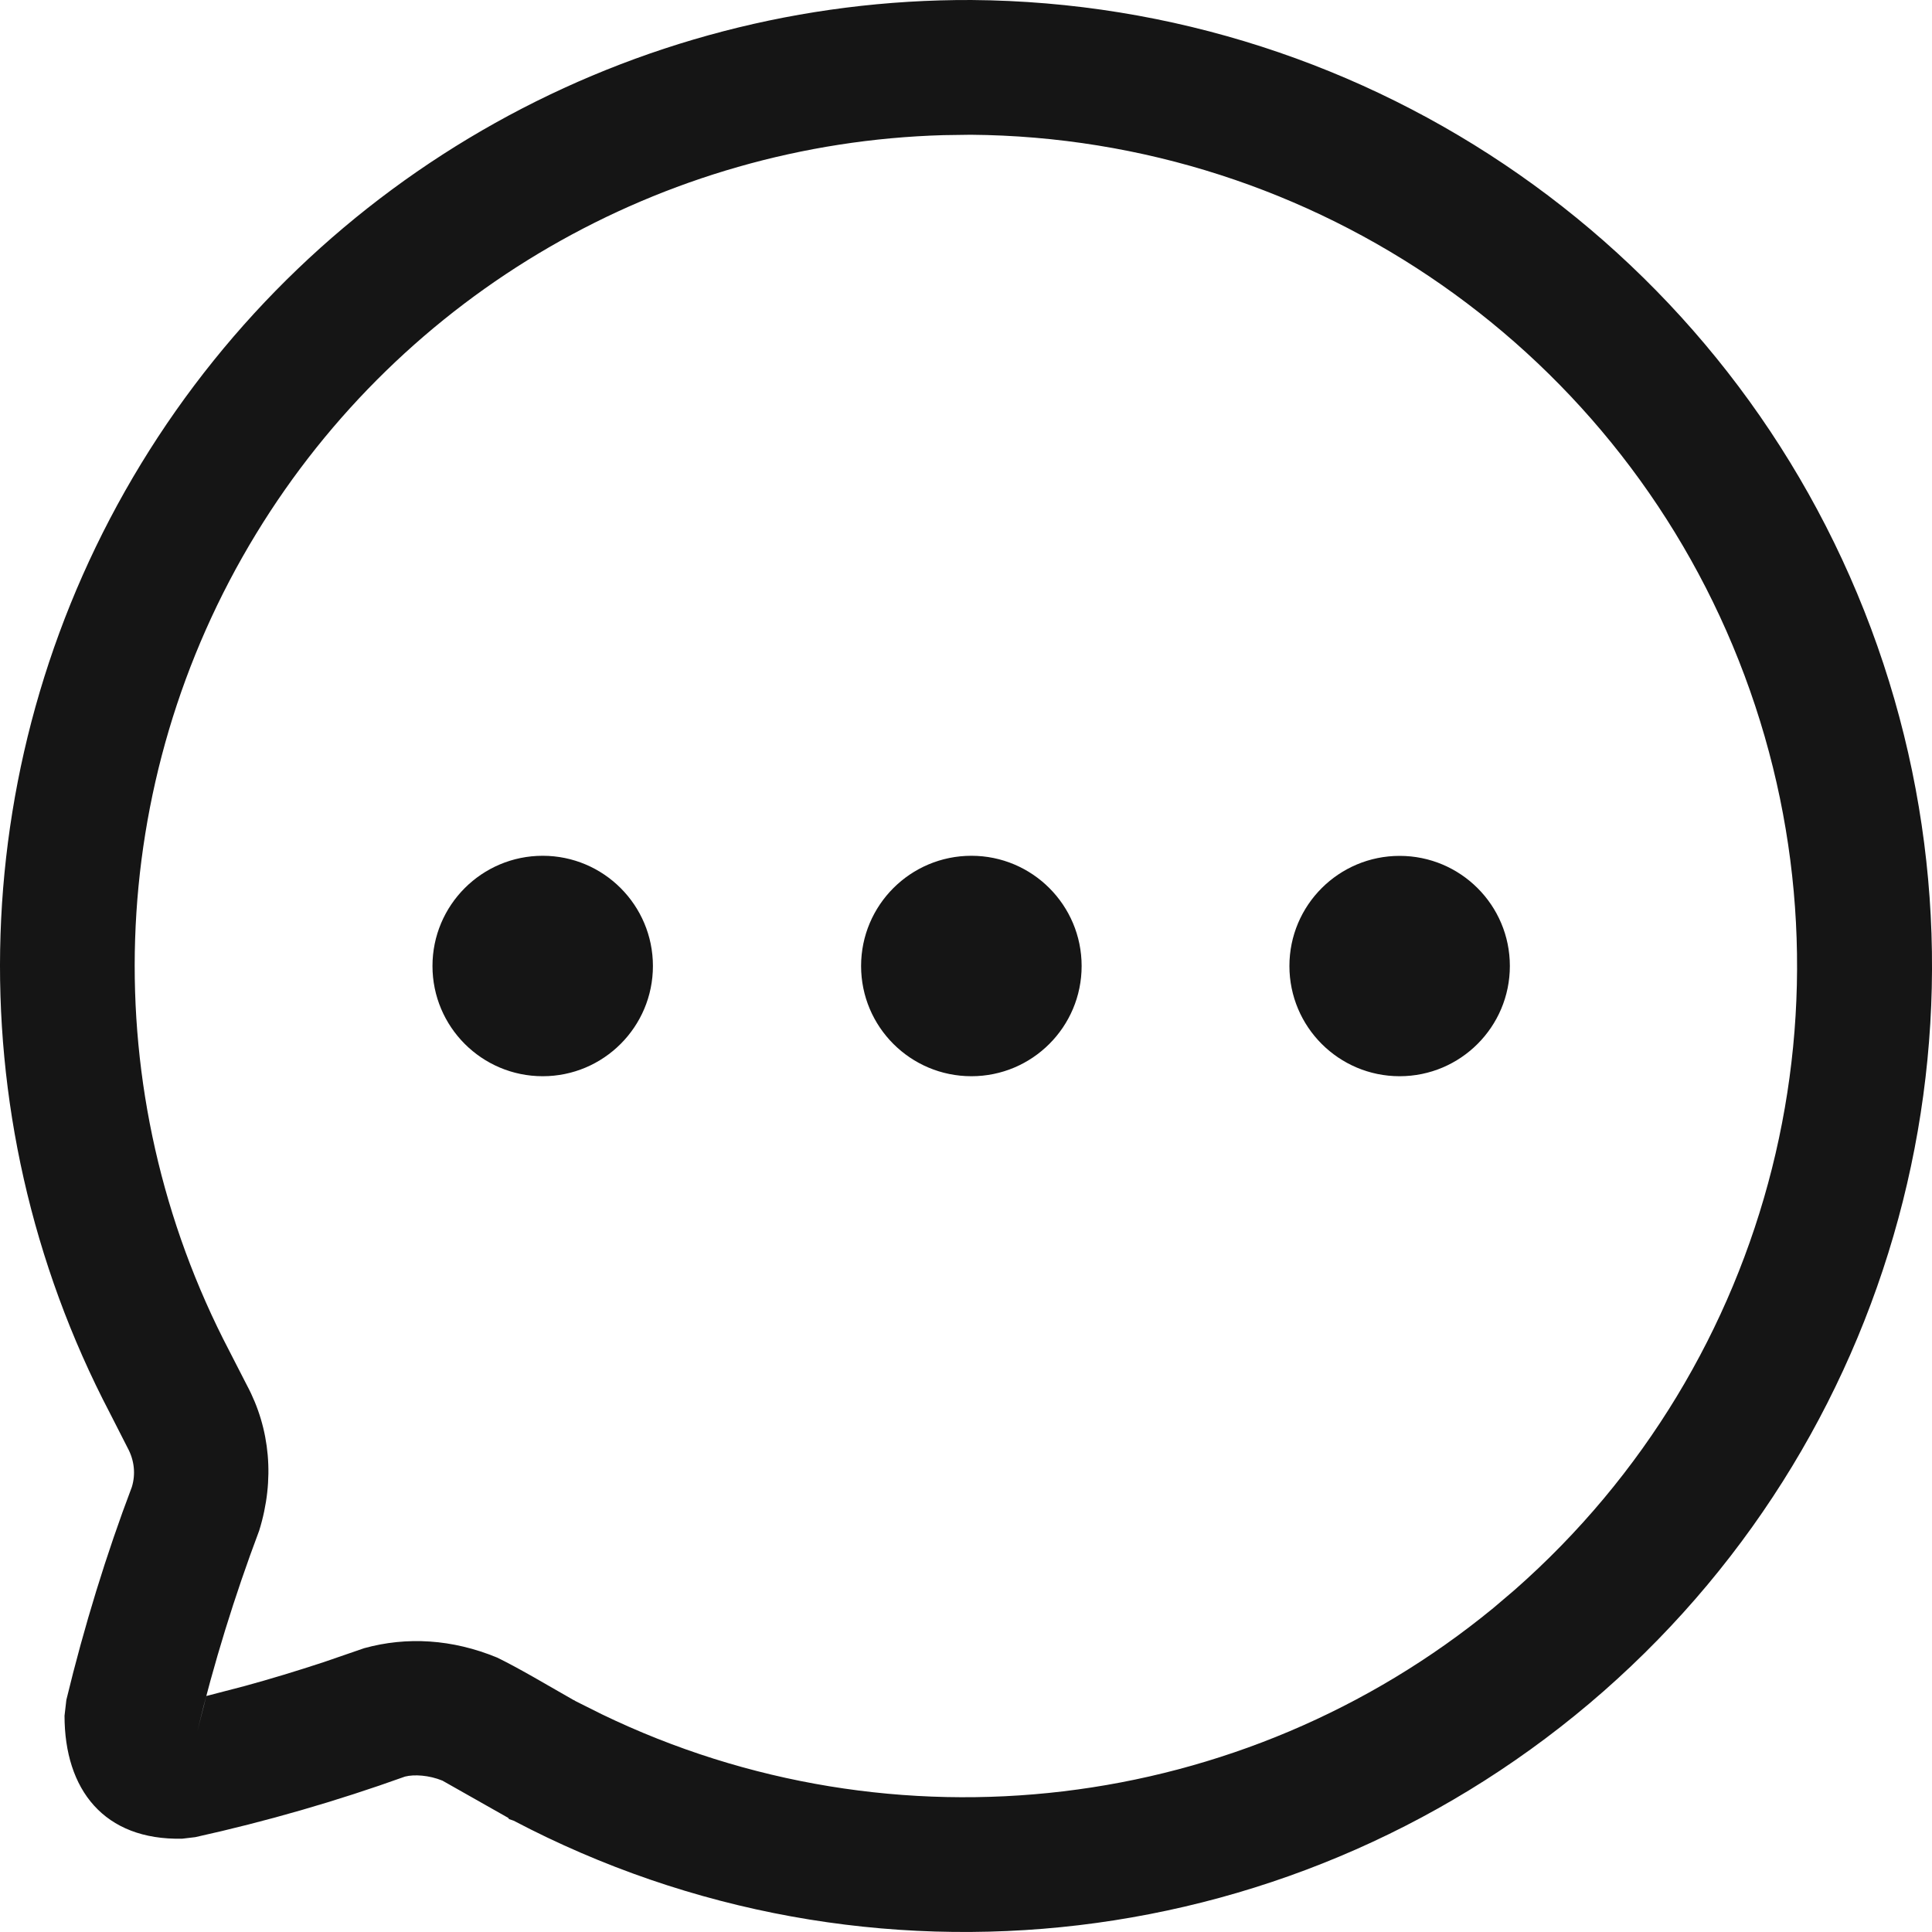 <svg width="20" height="20" viewBox="0 0 20 20" fill="none" xmlns="http://www.w3.org/2000/svg">
<path fill-rule="evenodd" clip-rule="evenodd" d="M10.058 8.14352e-05C6.546 -0.014 3.286 1.807 1.461 4.8C-0.365 7.793 -0.487 11.523 1.138 14.629L1.321 14.988C1.392 15.119 1.405 15.261 1.365 15.393C1.102 16.086 0.871 16.836 0.687 17.597L0.668 17.761C0.668 18.526 1.076 19.052 1.887 19.034L2.022 19.018C2.758 18.855 3.483 18.646 4.193 18.391C4.287 18.367 4.441 18.376 4.58 18.433L5.262 18.819C5.264 18.824 5.265 18.828 5.272 18.832L5.318 18.848C8.993 20.78 13.481 20.247 16.6 17.508C19.719 14.768 20.82 10.39 19.368 6.504C17.915 2.618 14.212 0.031 10.058 8.14352e-05ZM9.766 1.399L10.047 1.395C13.622 1.422 16.81 3.649 18.059 6.992C19.309 10.336 18.361 14.102 15.678 16.46L15.458 16.647C12.861 18.778 9.257 19.208 6.232 17.747L5.944 17.603L5.956 17.604L5.938 17.599L5.516 17.357C5.364 17.271 5.243 17.206 5.146 17.159C4.683 16.968 4.212 16.94 3.77 17.062L3.352 17.206C3.075 17.297 2.803 17.38 2.532 17.454L2.136 17.557L2.042 17.925C2.213 17.219 2.427 16.525 2.683 15.845C2.847 15.318 2.797 14.79 2.556 14.34L2.375 13.987C0.975 11.31 1.08 8.102 2.651 5.526C4.172 3.031 6.854 1.482 9.766 1.399ZM4.477 10C4.477 9.37 4.988 8.859 5.618 8.859C6.248 8.859 6.759 9.37 6.759 10C6.759 10.63 6.248 11.141 5.618 11.141C4.988 11.141 4.477 10.63 4.477 10ZM8.914 10C8.914 9.37 9.425 8.859 10.056 8.859C10.686 8.859 11.197 9.37 11.197 10C11.197 10.63 10.686 11.141 10.056 11.141C9.425 11.141 8.914 10.63 8.914 10ZM14.489 8.86C13.859 8.86 13.348 9.37 13.348 10C13.348 10.63 13.859 11.141 14.489 11.141C15.119 11.141 15.63 10.63 15.63 10C15.63 9.37 15.119 8.86 14.489 8.86Z" fill="#151515"/>
</svg>
